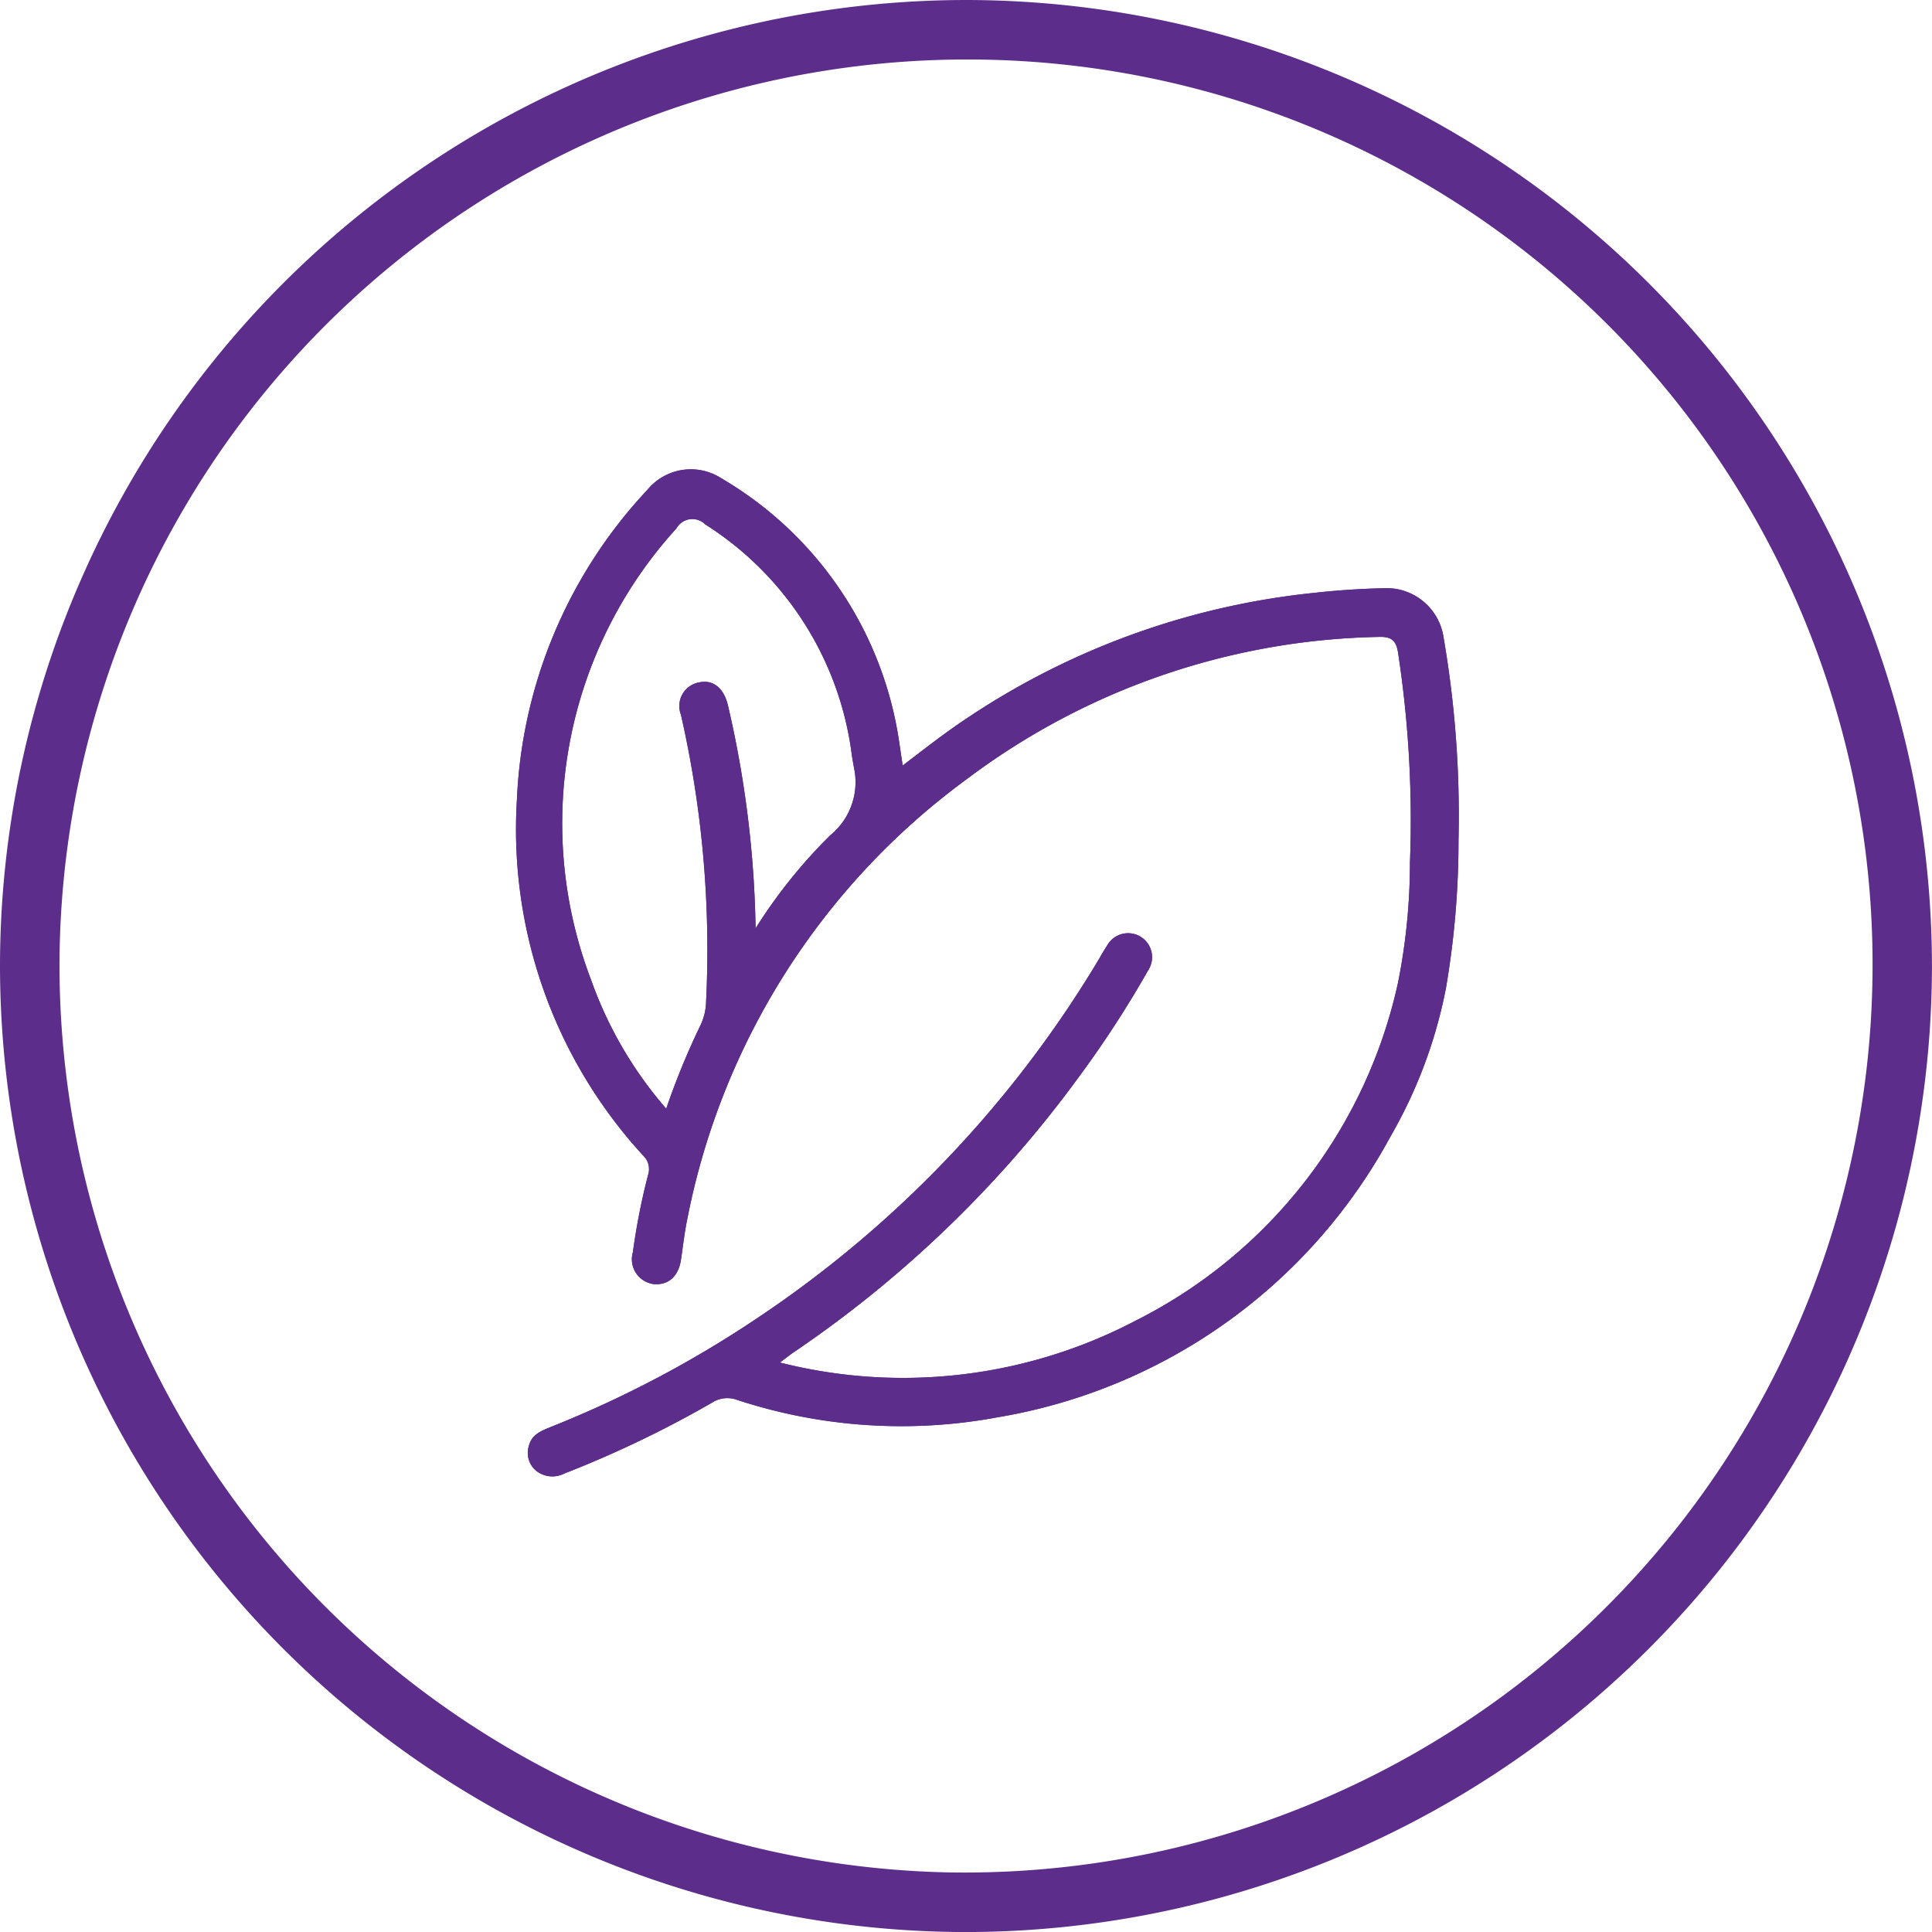 <svg xmlns="http://www.w3.org/2000/svg" width="41.179" height="41.179" viewBox="0 0 41.179 41.179">
  <g id="Group_6075" data-name="Group 6075" transform="translate(-894 -949)">
    <g id="Group_5922" data-name="Group 5922" transform="translate(3068.216 -823.579)">
      <path id="Path_15647" data-name="Path 15647" d="M-2143.45,1786.152a1.227,1.227,0,0,0-1.285-1.035q-.742.017-1.485.1a16.268,16.268,0,0,0-7.414,2.689c-.452.3-.878.636-1.341.989-.039-.242-.066-.449-.1-.656a7.832,7.832,0,0,0-3.76-5.462,1.2,1.2,0,0,0-1.584.244,10.3,10.3,0,0,0-2.779,6.591,10.283,10.283,0,0,0,2.685,7.591.4.4,0,0,1,.112.413,14.077,14.077,0,0,0-.326,1.654.534.534,0,0,0,.427.676c.323.039.549-.159.6-.527.043-.288.075-.578.134-.863a15.244,15.244,0,0,1,5.954-9.369,15.072,15.072,0,0,1,8.794-3.033c.254-.007.36.075.4.333a23.633,23.633,0,0,1,.254,4.479,13.088,13.088,0,0,1-.253,2.551,10.593,10.593,0,0,1-5.6,7.214,10.677,10.677,0,0,1-7.576.889c.115-.085.189-.144.267-.2a24.634,24.634,0,0,0,6.122-5.91,22.562,22.562,0,0,0,1.458-2.246.511.511,0,0,0-.177-.73.512.512,0,0,0-.7.206c-.081.121-.149.25-.225.374a24,24,0,0,1-7.219,7.554,23.465,23.465,0,0,1-4.39,2.318c-.21.084-.428.165-.487.413a.493.493,0,0,0,.158.53.558.558,0,0,0,.6.056,23.171,23.171,0,0,0,3.142-1.507.6.6,0,0,1,.538-.062,11.209,11.209,0,0,0,5.555.371,11.721,11.721,0,0,0,8.364-5.97,10.216,10.216,0,0,0,1.189-3.169,18.637,18.637,0,0,0,.269-3.165A22.346,22.346,0,0,0-2143.45,1786.152Zm-13.067,4.228a11.069,11.069,0,0,0-1.594,1.985,22.449,22.449,0,0,0-.587-4.741c-.085-.377-.317-.567-.619-.5a.512.512,0,0,0-.385.69,22.55,22.55,0,0,1,.536,6.107,1.232,1.232,0,0,1-.115.5,15.83,15.83,0,0,0-.735,1.789,8.513,8.513,0,0,1-1.6-2.742,9.338,9.338,0,0,1,1.818-9.627.388.388,0,0,1,.612-.086,6.835,6.835,0,0,1,3.124,4.9c.014.1.031.191.048.287A1.459,1.459,0,0,1-2156.517,1790.38Z" transform="translate(0 0)" fill="#5c2d8a"/>
      <path id="Path_15648" data-name="Path 15648" d="M-2143.45,1786.152a1.227,1.227,0,0,0-1.285-1.035q-.742.017-1.485.1a16.268,16.268,0,0,0-7.414,2.689c-.452.3-.878.636-1.341.989-.039-.242-.066-.449-.1-.656a7.832,7.832,0,0,0-3.76-5.462,1.2,1.2,0,0,0-1.584.244,10.3,10.3,0,0,0-2.779,6.591,10.283,10.283,0,0,0,2.685,7.591.4.4,0,0,1,.112.413,14.077,14.077,0,0,0-.326,1.654.534.534,0,0,0,.427.676c.323.039.549-.159.6-.527.043-.288.075-.578.134-.863a15.244,15.244,0,0,1,5.954-9.369,15.072,15.072,0,0,1,8.794-3.033c.254-.007.36.075.4.333a23.633,23.633,0,0,1,.254,4.479,13.088,13.088,0,0,1-.253,2.551,10.593,10.593,0,0,1-5.6,7.214,10.677,10.677,0,0,1-7.576.889c.115-.085.189-.144.267-.2a24.634,24.634,0,0,0,6.122-5.91,22.562,22.562,0,0,0,1.458-2.246.511.511,0,0,0-.177-.73.512.512,0,0,0-.7.206c-.081.121-.149.25-.225.374a24,24,0,0,1-7.219,7.554,23.465,23.465,0,0,1-4.39,2.318c-.21.084-.428.165-.487.413a.493.493,0,0,0,.158.53.558.558,0,0,0,.6.056,23.171,23.171,0,0,0,3.142-1.507.6.6,0,0,1,.538-.062,11.209,11.209,0,0,0,5.555.371,11.721,11.721,0,0,0,8.364-5.97,10.216,10.216,0,0,0,1.189-3.169,18.637,18.637,0,0,0,.269-3.165A22.346,22.346,0,0,0-2143.45,1786.152Zm-13.067,4.228a11.069,11.069,0,0,0-1.594,1.985,22.449,22.449,0,0,0-.587-4.741c-.085-.377-.317-.567-.619-.5a.512.512,0,0,0-.385.69,22.55,22.55,0,0,1,.536,6.107,1.232,1.232,0,0,1-.115.5,15.83,15.83,0,0,0-.735,1.789,8.513,8.513,0,0,1-1.6-2.742,9.338,9.338,0,0,1,1.818-9.627.388.388,0,0,1,.612-.086,6.835,6.835,0,0,1,3.124,4.9c.014.1.031.191.048.287A1.459,1.459,0,0,1-2156.517,1790.38Z" transform="translate(0 0)" fill="#5c2d8a"/>
    </g>
    <path id="Path_15651" data-name="Path 15651" d="M1604.841-691.471a20.611,20.611,0,0,0-20.633,20.529,20.614,20.614,0,0,0,20.546,20.651,20.613,20.613,0,0,0,20.632-20.53A20.61,20.61,0,0,0,1604.841-691.471Zm-.21,39.912a19.35,19.35,0,0,1-19.155-19.413,19.348,19.348,0,0,1,19.408-19.231,19.285,19.285,0,0,1,19.236,19.388A19.349,19.349,0,0,1,1604.631-651.56Z" transform="translate(-690.208 1640.471)" fill="#5c2d8a"/>
  </g>
</svg>
